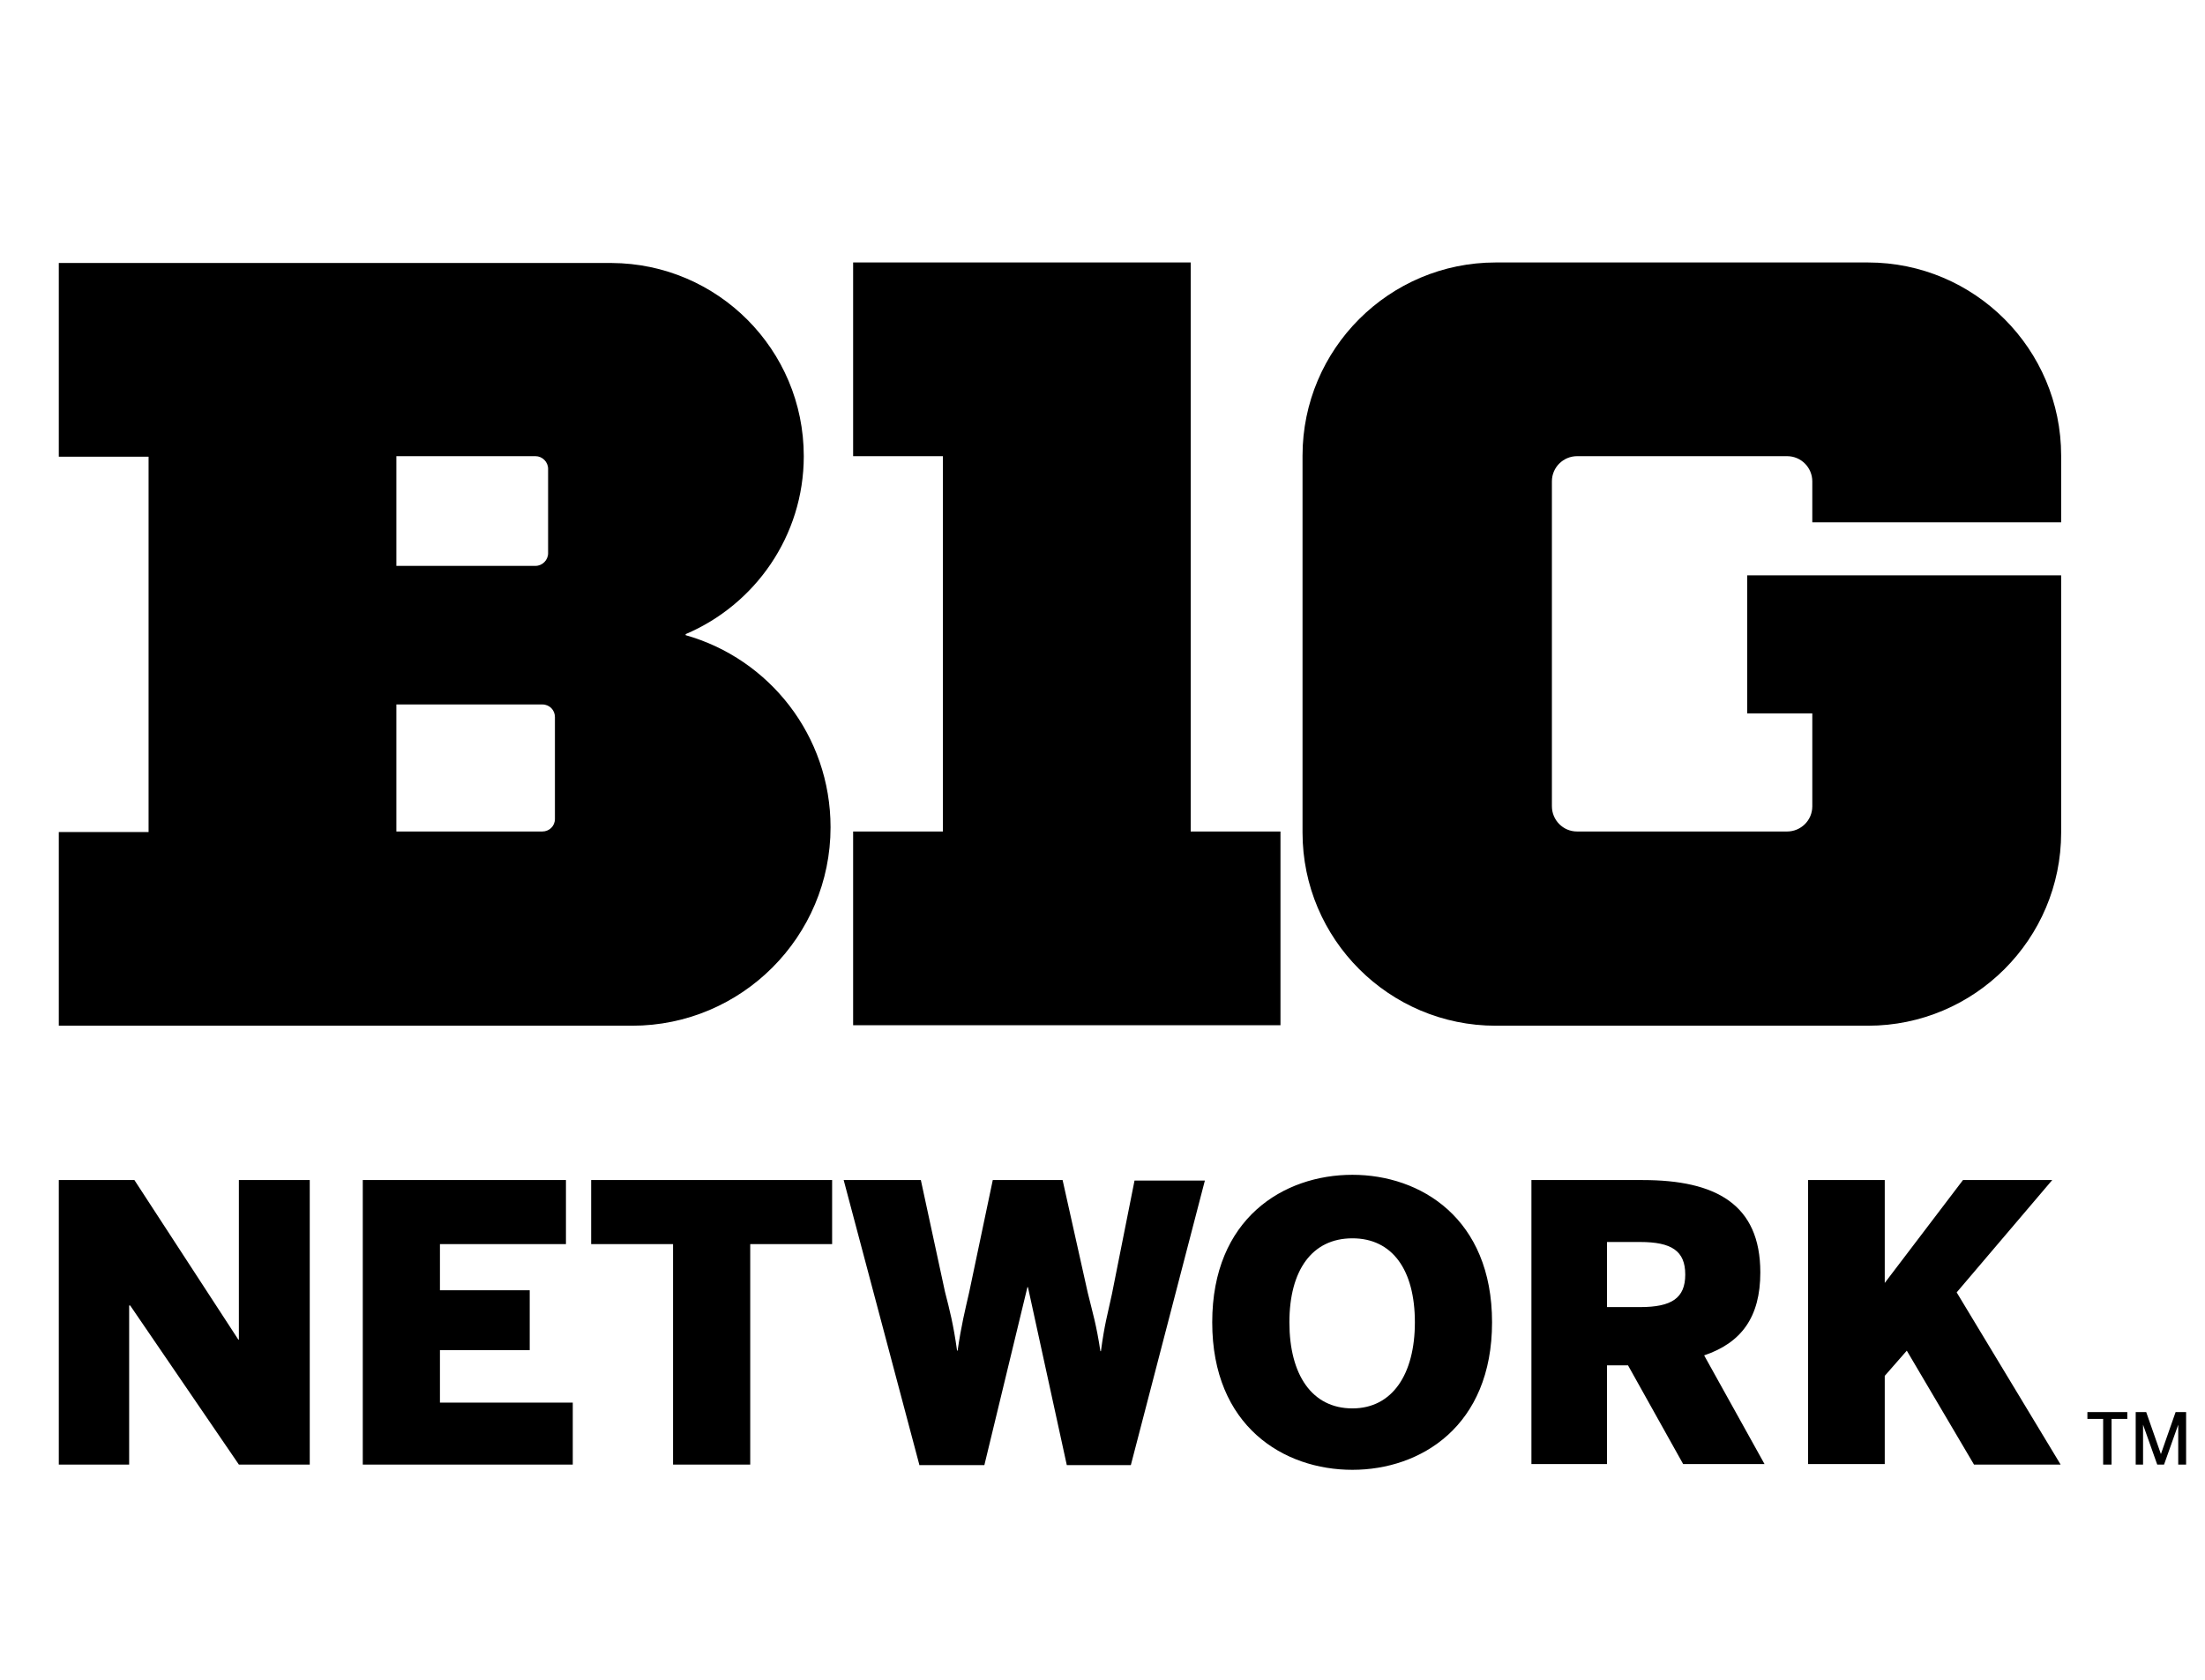 <?xml version="1.0" encoding="utf-8"?>
<!-- Generator: Adobe Illustrator 24.2.1, SVG Export Plug-In . SVG Version: 6.00 Build 0)  -->
<svg version="1.1" id="Layer_1" xmlns="http://www.w3.org/2000/svg" xmlns:xlink="http://www.w3.org/1999/xlink" x="0px" y="0px"
	 viewBox="0 0 42 32" style="enable-background:new 0 0 42 32;" xml:space="preserve">
<g>
	<path d="M24.39,19.53h-8.14v-3.69h1.71V8.69h-1.71V5h6.43v10.84h1.71V19.53z M39.26,9.95V8.68c0-2.03-1.65-3.68-3.68-3.68h-7.09
		c-2.03,0-3.68,1.65-3.68,3.68v7.18c0,2.03,1.65,3.68,3.68,3.68h7.09c2.03,0,3.68-1.65,3.68-3.68v-4.9h-0.01h-5.97v2.63h1.24v1.77
		c0,0.27-0.22,0.48-0.48,0.48h-4c-0.27,0-0.48-0.22-0.48-0.48V9.17c0-0.27,0.22-0.48,0.48-0.48h4c0.27,0,0.48,0.22,0.48,0.48v0.78
		H39.26z"/>
	<path d="M13.06,12.1v-0.02c1.32-0.56,2.25-1.87,2.25-3.39c0-2.03-1.64-3.67-3.66-3.68v0H1.12v3.69h1.71v7.15H1.12v2.14v1.55h10.92
		c2.09,0,3.78-1.7,3.78-3.78C15.82,14.01,14.65,12.55,13.06,12.1z M7.55,8.69h2.65c0.13,0,0.24,0.11,0.24,0.24v1.61
		c0,0.13-0.11,0.24-0.24,0.24H7.55V8.69z M10.57,15.6c0,0.14-0.11,0.24-0.24,0.24H7.55v-2.42h2.78c0.14,0,0.24,0.11,0.24,0.24V15.6z
		"/>
	<path d="M1.12,27.9v-5.42h1.44l1.98,3.04h0.01v-3.04H5.9v5.42H4.55l-2.07-3.03H2.46v3.03H1.12z M6.91,27.9v-5.42h3.87v1.22h-2.4
		v0.88h1.71v1.14H8.38v1h2.53v1.18H6.91z M12.82,27.9v-4.2h-1.56v-1.22h4.59v1.22h-1.56v4.2H12.82z M17.51,27.9l-1.44-5.42h1.47
		L18,24.61c0.09,0.35,0.16,0.62,0.23,1.12h0.01c0.07-0.48,0.14-0.76,0.22-1.11l0.45-2.14h1.33l0.48,2.15
		c0.1,0.41,0.16,0.59,0.24,1.11h0.01c0.07-0.52,0.12-0.67,0.21-1.09l0.43-2.16h1.34l-1.41,5.42h-1.22l-0.74-3.39h-0.01l-0.82,3.39
		H17.51z M23.09,25.19c0-1.98,1.36-2.81,2.67-2.81c1.3,0,2.66,0.83,2.66,2.81S27.06,28,25.76,28C24.45,28,23.09,27.17,23.09,25.19z
		 M26.95,25.19c0-1-0.43-1.6-1.19-1.6c-0.77,0-1.2,0.61-1.2,1.6c0,1,0.43,1.64,1.2,1.64C26.52,26.83,26.95,26.18,26.95,25.19z
		 M29.17,27.9v-5.42h2.12c1.39,0,2.24,0.46,2.24,1.76c0,0.85-0.36,1.34-1.07,1.58l1.15,2.07h-1.55l-1.05-1.88h-0.4v1.88H29.17z
		 M30.61,24.9h0.63c0.6,0,0.86-0.17,0.86-0.62s-0.26-0.62-0.86-0.62h-0.63V24.9z M34.44,27.9v-5.42h1.46v1.96l1.49-1.96h1.7
		l-1.82,2.14l1.98,3.28H37.6l-1.28-2.17l-0.42,0.48v1.68H34.44z"/>
	<path d="M40.06,27.9v-0.87h-0.3V26.9h0.76v0.13h-0.3v0.87H40.06z M40.68,27.9v-1h0.2l0.28,0.8l0.28-0.8h0.2v1h-0.15v-0.76
		l-0.27,0.76h-0.13l-0.27-0.76v0.76H40.68z"/>
</g>
</svg>
